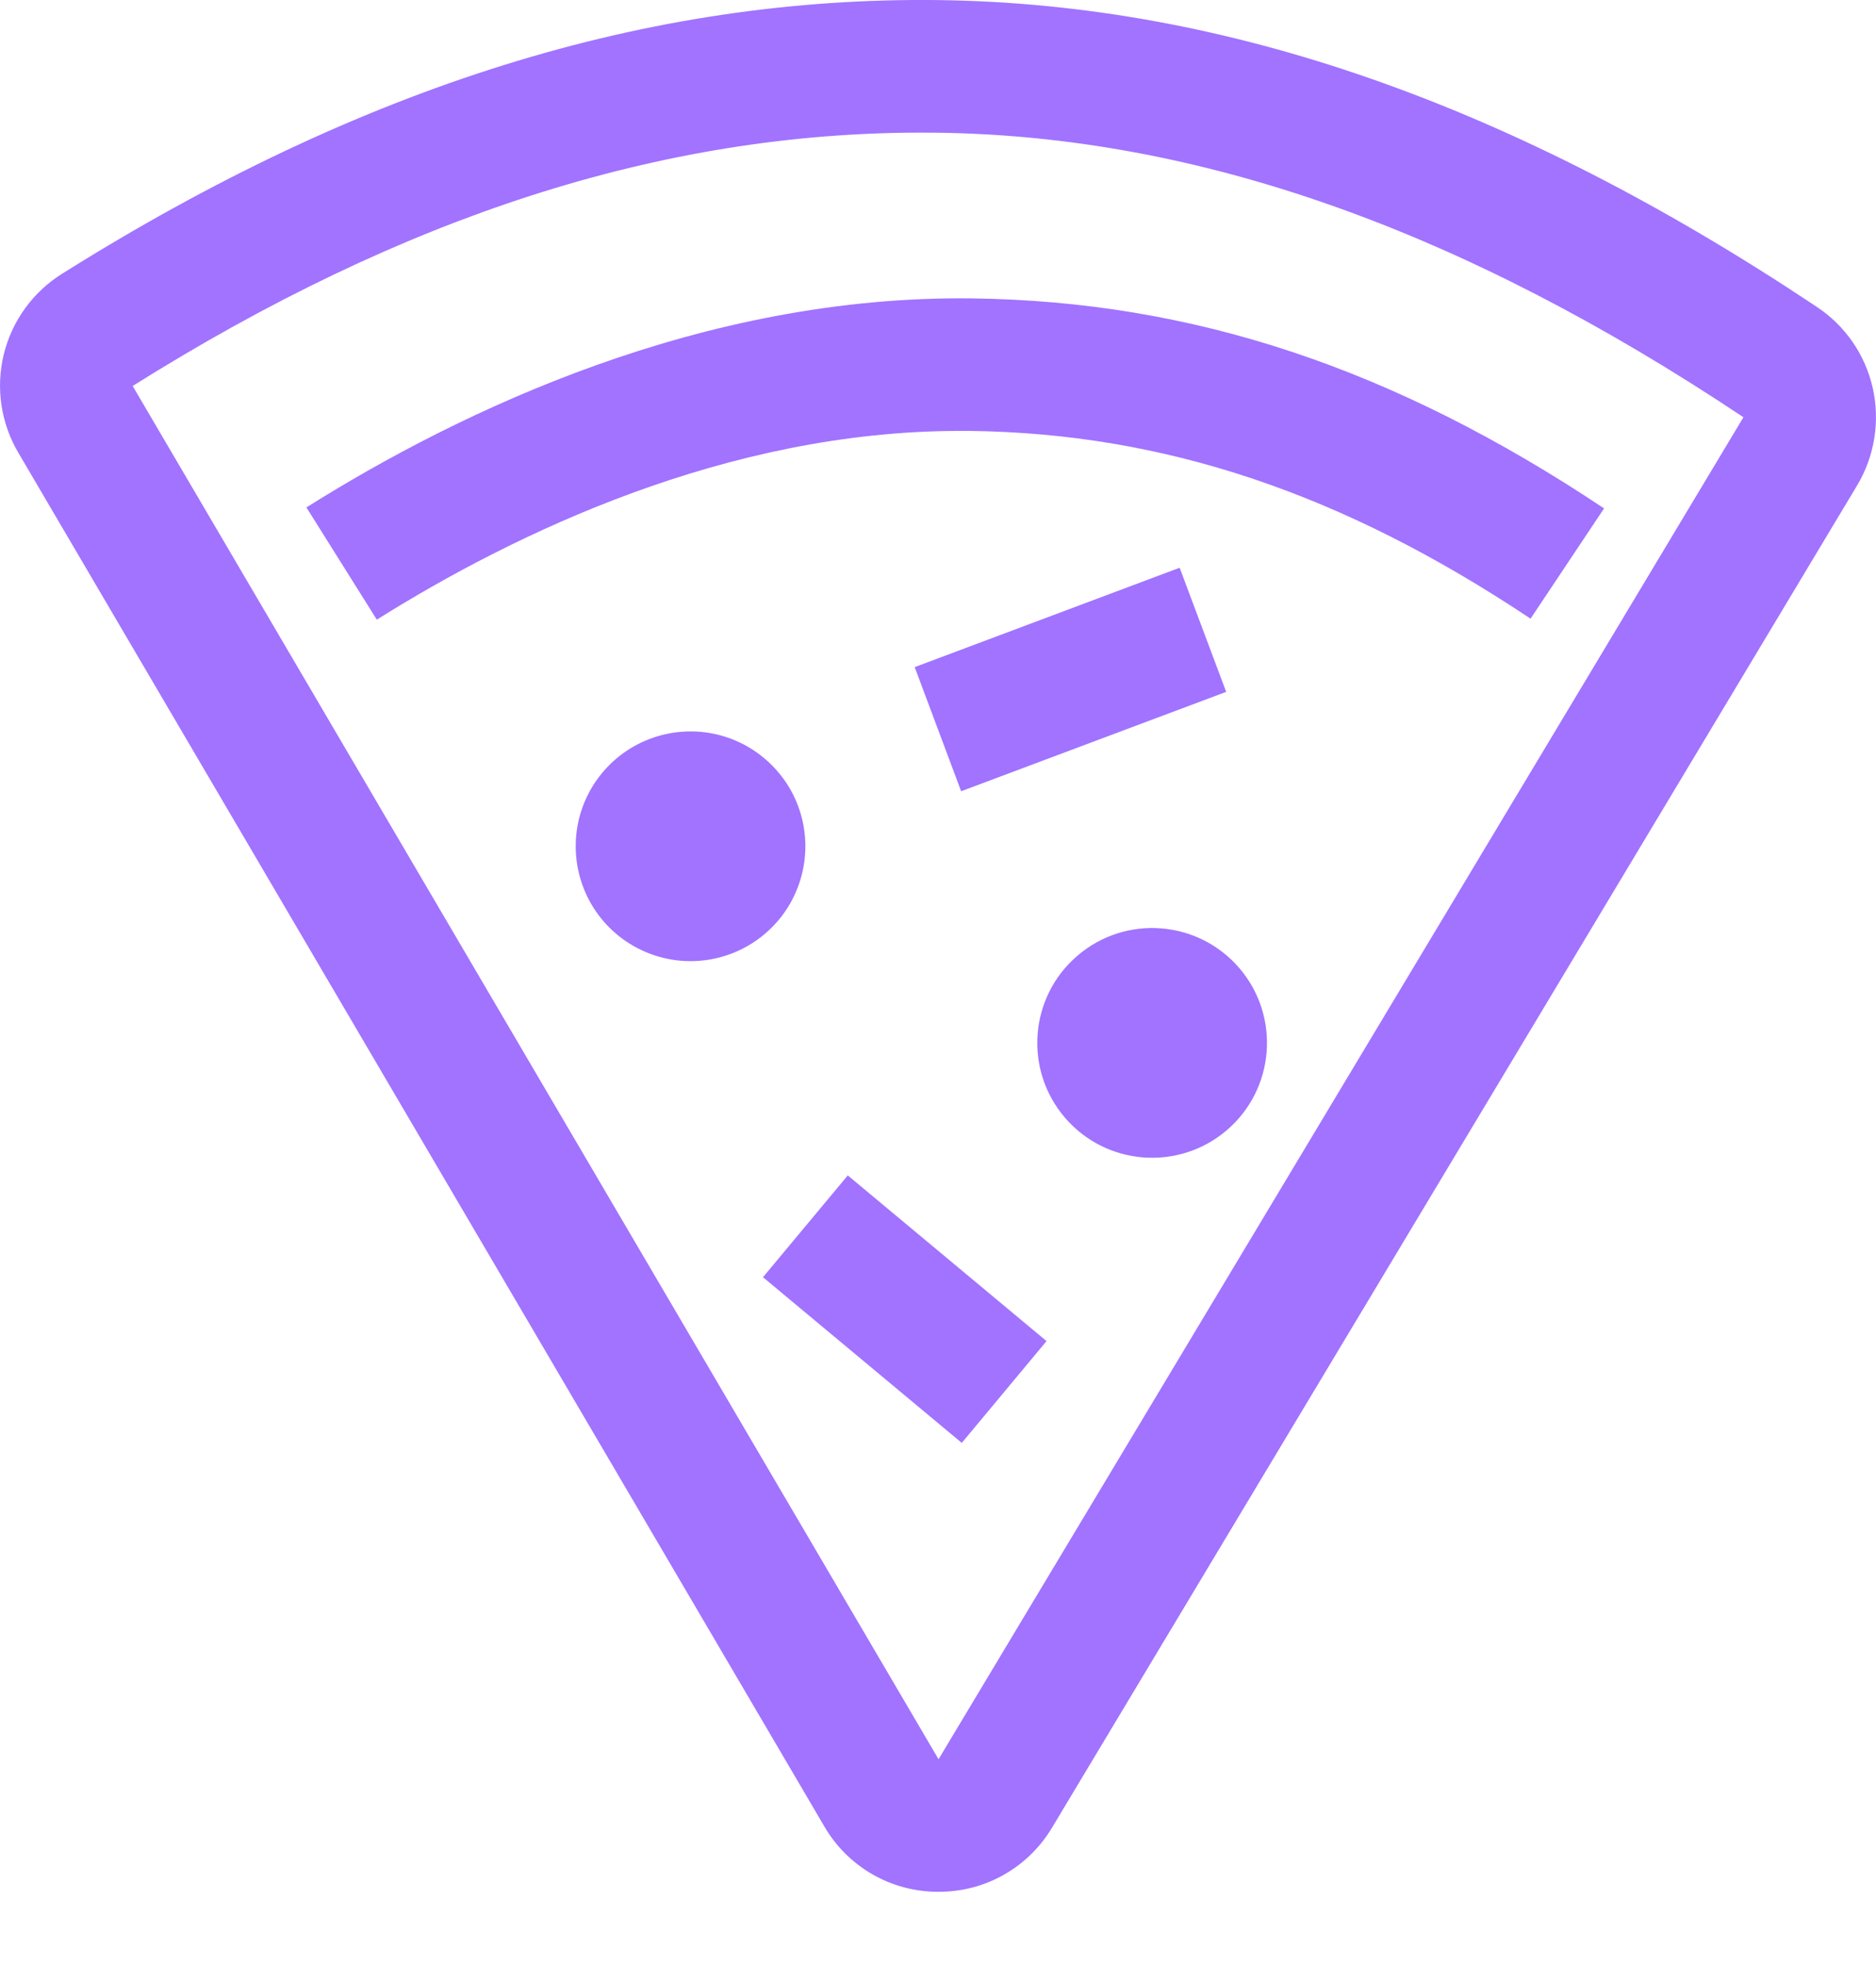 <svg width="21" height="22" viewBox="0 0 21 22" fill="none" xmlns="http://www.w3.org/2000/svg">
<path d="M20.339 3.435C16.937 1.166 13.721 0.043 10.508 0.001C7.255 -0.039 4.046 0.961 0.697 3.062C0.369 3.266 0.134 3.591 0.042 3.966C-0.049 4.341 0.01 4.737 0.207 5.069L9.227 20.437C9.356 20.66 9.542 20.845 9.765 20.973C9.988 21.102 10.241 21.169 10.499 21.169H10.506C10.763 21.17 11.015 21.105 11.238 20.978C11.461 20.852 11.647 20.669 11.778 20.449L20.788 5.433C20.984 5.106 21.047 4.716 20.964 4.344C20.881 3.972 20.657 3.646 20.339 3.435ZM19.516 4.669L10.506 19.686L1.485 4.319C4.524 2.412 7.414 1.484 10.314 1.484C10.372 1.484 10.431 1.484 10.489 1.485C13.407 1.522 16.359 2.564 19.516 4.669H19.516Z" fill="#A173FF"/>
<path d="M8.996 9.247C8.952 8.997 8.835 8.765 8.659 8.582C8.483 8.398 8.257 8.27 8.009 8.215C7.76 8.16 7.502 8.18 7.264 8.272C7.027 8.364 6.823 8.524 6.677 8.732C6.531 8.94 6.45 9.187 6.445 9.441C6.439 9.696 6.509 9.946 6.645 10.16C6.782 10.375 6.979 10.544 7.212 10.646C7.444 10.749 7.702 10.78 7.953 10.736C8.288 10.677 8.587 10.487 8.783 10.208C8.978 9.929 9.055 9.583 8.996 9.247Z" fill="#A173FF"/>
<path d="M13.734 12.646C14.273 12.184 14.335 11.372 13.873 10.833C13.41 10.294 12.599 10.232 12.06 10.695C11.521 11.157 11.459 11.969 11.921 12.507C12.384 13.046 13.195 13.108 13.734 12.646Z" fill="#A173FF"/>
<path d="M9.49 13.153L8.541 14.292L10.766 16.146L11.715 15.007L9.49 13.153Z" fill="#A173FF"/>
<path d="M13.205 6.353L10.239 7.465L10.759 8.854L13.726 7.742L13.205 6.353Z" fill="#A173FF"/>
<path d="M4.218 6.934C5.761 5.966 8.137 4.822 10.745 4.822C10.783 4.822 10.822 4.822 10.86 4.822C13.033 4.85 15.026 5.518 17.133 6.923L17.956 5.689C15.6 4.118 13.351 3.371 10.879 3.339C7.864 3.302 5.164 4.589 3.43 5.678L4.218 6.934Z" fill="#A173FF"/>
</svg>

